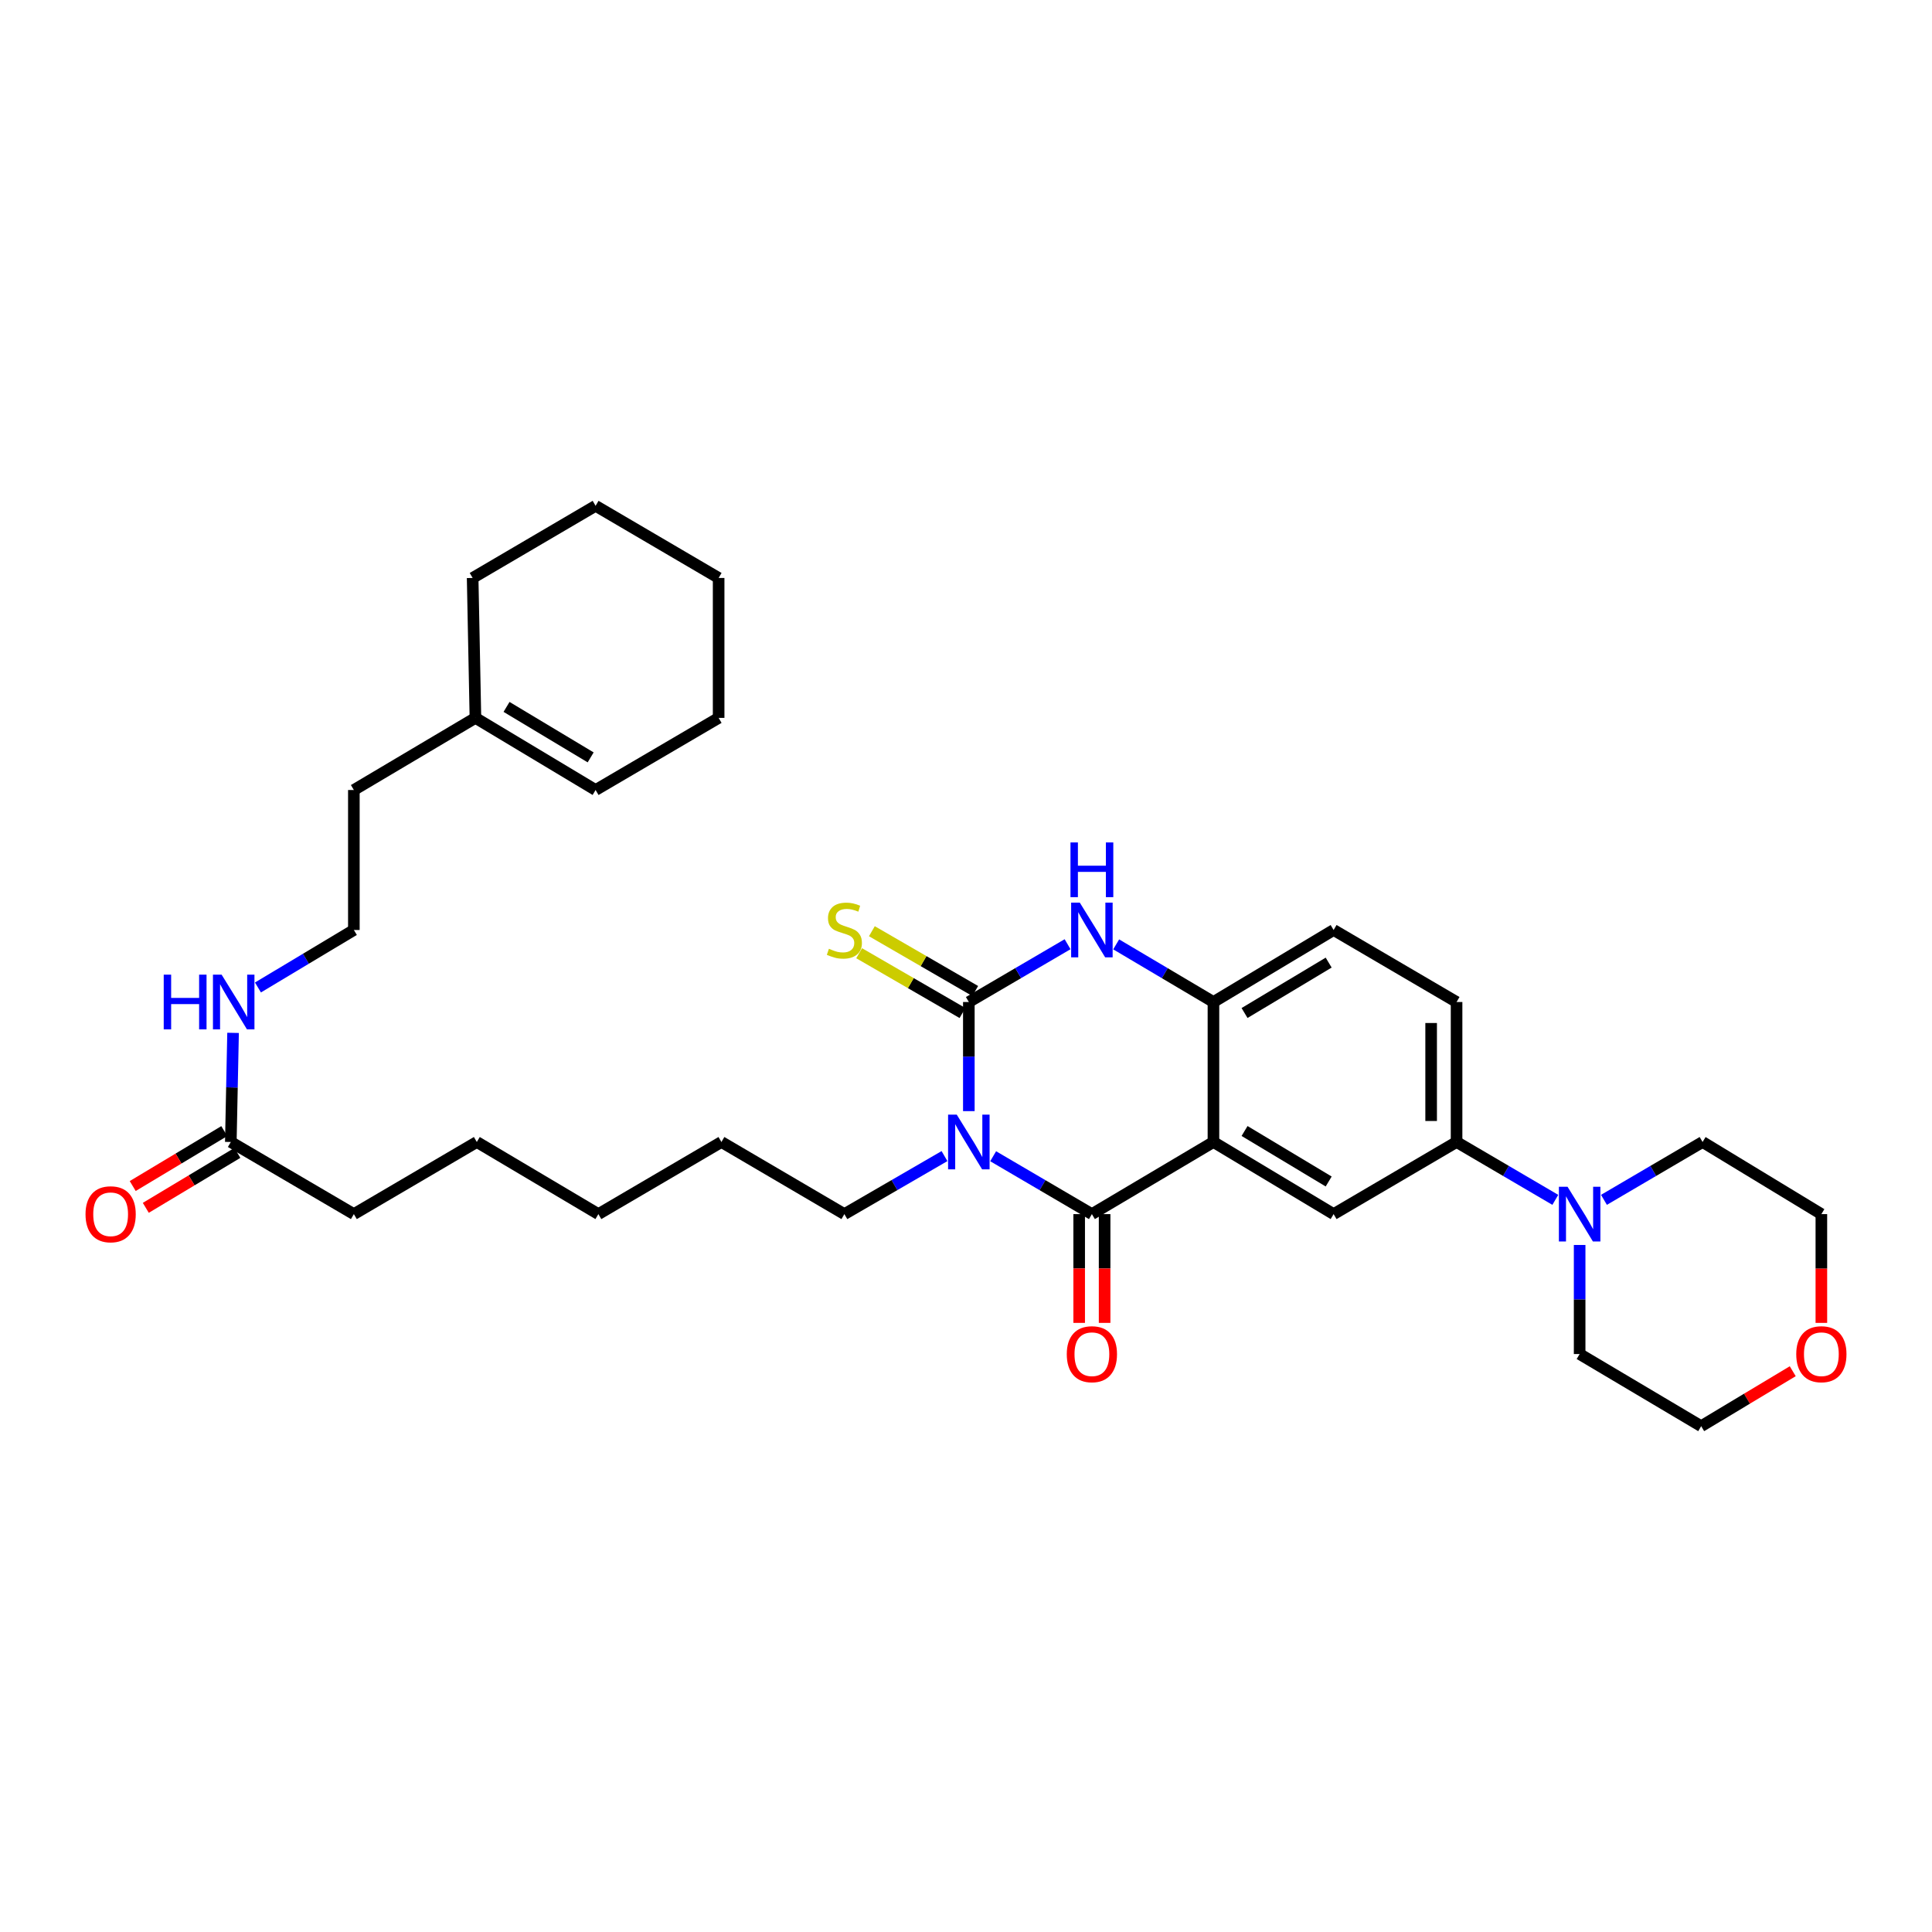 <?xml version='1.0' encoding='iso-8859-1'?>
<svg version='1.1' baseProfile='full'
              xmlns='http://www.w3.org/2000/svg'
                      xmlns:rdkit='http://www.rdkit.org/xml'
                      xmlns:xlink='http://www.w3.org/1999/xlink'
                  xml:space='preserve'
width='1000px' height='1000px' viewBox='0 0 1000 1000'>
<!-- END OF HEADER -->
<rect style='opacity:1.0;fill:#FFFFFF;stroke:none' width='1000' height='1000' x='0' y='0'> </rect>
<path class='bond-0' d='M 514.055,598.468 L 539.609,613.445' style='fill:none;fill-rule:evenodd;stroke:#0000FF;stroke-width:6px;stroke-linecap:butt;stroke-linejoin:miter;stroke-opacity:1' />
<path class='bond-0' d='M 539.609,613.445 L 565.162,628.422' style='fill:none;fill-rule:evenodd;stroke:#000000;stroke-width:6px;stroke-linecap:butt;stroke-linejoin:miter;stroke-opacity:1' />
<path class='bond-1' d='M 501.47,575.12 L 501.47,546.88' style='fill:none;fill-rule:evenodd;stroke:#0000FF;stroke-width:6px;stroke-linecap:butt;stroke-linejoin:miter;stroke-opacity:1' />
<path class='bond-1' d='M 501.47,546.88 L 501.47,518.64' style='fill:none;fill-rule:evenodd;stroke:#000000;stroke-width:6px;stroke-linecap:butt;stroke-linejoin:miter;stroke-opacity:1' />
<path class='bond-15' d='M 488.868,598.394 L 462.958,613.408' style='fill:none;fill-rule:evenodd;stroke:#0000FF;stroke-width:6px;stroke-linecap:butt;stroke-linejoin:miter;stroke-opacity:1' />
<path class='bond-15' d='M 462.958,613.408 L 437.047,628.422' style='fill:none;fill-rule:evenodd;stroke:#000000;stroke-width:6px;stroke-linecap:butt;stroke-linejoin:miter;stroke-opacity:1' />
<path class='bond-2' d='M 565.162,628.422 L 628.078,591.092' style='fill:none;fill-rule:evenodd;stroke:#000000;stroke-width:6px;stroke-linecap:butt;stroke-linejoin:miter;stroke-opacity:1' />
<path class='bond-9' d='M 558.58,628.422 L 558.58,656.572' style='fill:none;fill-rule:evenodd;stroke:#000000;stroke-width:6px;stroke-linecap:butt;stroke-linejoin:miter;stroke-opacity:1' />
<path class='bond-9' d='M 558.58,656.572 L 558.58,684.722' style='fill:none;fill-rule:evenodd;stroke:#FF0000;stroke-width:6px;stroke-linecap:butt;stroke-linejoin:miter;stroke-opacity:1' />
<path class='bond-9' d='M 571.743,628.422 L 571.743,656.572' style='fill:none;fill-rule:evenodd;stroke:#000000;stroke-width:6px;stroke-linecap:butt;stroke-linejoin:miter;stroke-opacity:1' />
<path class='bond-9' d='M 571.743,656.572 L 571.743,684.722' style='fill:none;fill-rule:evenodd;stroke:#FF0000;stroke-width:6px;stroke-linecap:butt;stroke-linejoin:miter;stroke-opacity:1' />
<path class='bond-3' d='M 501.47,518.64 L 527.023,503.683' style='fill:none;fill-rule:evenodd;stroke:#000000;stroke-width:6px;stroke-linecap:butt;stroke-linejoin:miter;stroke-opacity:1' />
<path class='bond-3' d='M 527.023,503.683 L 552.577,488.726' style='fill:none;fill-rule:evenodd;stroke:#0000FF;stroke-width:6px;stroke-linecap:butt;stroke-linejoin:miter;stroke-opacity:1' />
<path class='bond-8' d='M 504.766,512.943 L 478.025,497.469' style='fill:none;fill-rule:evenodd;stroke:#000000;stroke-width:6px;stroke-linecap:butt;stroke-linejoin:miter;stroke-opacity:1' />
<path class='bond-8' d='M 478.025,497.469 L 451.284,481.995' style='fill:none;fill-rule:evenodd;stroke:#CCCC00;stroke-width:6px;stroke-linecap:butt;stroke-linejoin:miter;stroke-opacity:1' />
<path class='bond-8' d='M 498.174,524.336 L 471.432,508.862' style='fill:none;fill-rule:evenodd;stroke:#000000;stroke-width:6px;stroke-linecap:butt;stroke-linejoin:miter;stroke-opacity:1' />
<path class='bond-8' d='M 471.432,508.862 L 444.691,493.388' style='fill:none;fill-rule:evenodd;stroke:#CCCC00;stroke-width:6px;stroke-linecap:butt;stroke-linejoin:miter;stroke-opacity:1' />
<path class='bond-5' d='M 628.078,591.092 L 690.278,628.422' style='fill:none;fill-rule:evenodd;stroke:#000000;stroke-width:6px;stroke-linecap:butt;stroke-linejoin:miter;stroke-opacity:1' />
<path class='bond-5' d='M 644.182,585.405 L 687.722,611.537' style='fill:none;fill-rule:evenodd;stroke:#000000;stroke-width:6px;stroke-linecap:butt;stroke-linejoin:miter;stroke-opacity:1' />
<path class='bond-33' d='M 628.078,591.092 L 628.078,518.64' style='fill:none;fill-rule:evenodd;stroke:#000000;stroke-width:6px;stroke-linecap:butt;stroke-linejoin:miter;stroke-opacity:1' />
<path class='bond-4' d='M 577.73,488.807 L 602.904,503.723' style='fill:none;fill-rule:evenodd;stroke:#0000FF;stroke-width:6px;stroke-linecap:butt;stroke-linejoin:miter;stroke-opacity:1' />
<path class='bond-4' d='M 602.904,503.723 L 628.078,518.64' style='fill:none;fill-rule:evenodd;stroke:#000000;stroke-width:6px;stroke-linecap:butt;stroke-linejoin:miter;stroke-opacity:1' />
<path class='bond-11' d='M 628.078,518.64 L 690.278,481.36' style='fill:none;fill-rule:evenodd;stroke:#000000;stroke-width:6px;stroke-linecap:butt;stroke-linejoin:miter;stroke-opacity:1' />
<path class='bond-11' d='M 644.175,524.338 L 687.715,498.242' style='fill:none;fill-rule:evenodd;stroke:#000000;stroke-width:6px;stroke-linecap:butt;stroke-linejoin:miter;stroke-opacity:1' />
<path class='bond-7' d='M 690.278,628.422 L 753.919,591.092' style='fill:none;fill-rule:evenodd;stroke:#000000;stroke-width:6px;stroke-linecap:butt;stroke-linejoin:miter;stroke-opacity:1' />
<path class='bond-6' d='M 805.032,621.046 L 779.476,606.069' style='fill:none;fill-rule:evenodd;stroke:#0000FF;stroke-width:6px;stroke-linecap:butt;stroke-linejoin:miter;stroke-opacity:1' />
<path class='bond-6' d='M 779.476,606.069 L 753.919,591.092' style='fill:none;fill-rule:evenodd;stroke:#000000;stroke-width:6px;stroke-linecap:butt;stroke-linejoin:miter;stroke-opacity:1' />
<path class='bond-20' d='M 817.618,644.393 L 817.618,672.623' style='fill:none;fill-rule:evenodd;stroke:#0000FF;stroke-width:6px;stroke-linecap:butt;stroke-linejoin:miter;stroke-opacity:1' />
<path class='bond-20' d='M 817.618,672.623 L 817.618,700.852' style='fill:none;fill-rule:evenodd;stroke:#000000;stroke-width:6px;stroke-linecap:butt;stroke-linejoin:miter;stroke-opacity:1' />
<path class='bond-21' d='M 830.203,621.039 L 855.727,606.066' style='fill:none;fill-rule:evenodd;stroke:#0000FF;stroke-width:6px;stroke-linecap:butt;stroke-linejoin:miter;stroke-opacity:1' />
<path class='bond-21' d='M 855.727,606.066 L 881.252,591.092' style='fill:none;fill-rule:evenodd;stroke:#000000;stroke-width:6px;stroke-linecap:butt;stroke-linejoin:miter;stroke-opacity:1' />
<path class='bond-34' d='M 753.919,591.092 L 753.919,518.64' style='fill:none;fill-rule:evenodd;stroke:#000000;stroke-width:6px;stroke-linecap:butt;stroke-linejoin:miter;stroke-opacity:1' />
<path class='bond-34' d='M 740.757,580.224 L 740.757,529.507' style='fill:none;fill-rule:evenodd;stroke:#000000;stroke-width:6px;stroke-linecap:butt;stroke-linejoin:miter;stroke-opacity:1' />
<path class='bond-10' d='M 119.472,591.092 L 183.157,628.422' style='fill:none;fill-rule:evenodd;stroke:#000000;stroke-width:6px;stroke-linecap:butt;stroke-linejoin:miter;stroke-opacity:1' />
<path class='bond-14' d='M 116.086,585.449 L 92.389,599.669' style='fill:none;fill-rule:evenodd;stroke:#000000;stroke-width:6px;stroke-linecap:butt;stroke-linejoin:miter;stroke-opacity:1' />
<path class='bond-14' d='M 92.389,599.669 L 68.692,613.889' style='fill:none;fill-rule:evenodd;stroke:#FF0000;stroke-width:6px;stroke-linecap:butt;stroke-linejoin:miter;stroke-opacity:1' />
<path class='bond-14' d='M 122.859,596.735 L 99.162,610.955' style='fill:none;fill-rule:evenodd;stroke:#000000;stroke-width:6px;stroke-linecap:butt;stroke-linejoin:miter;stroke-opacity:1' />
<path class='bond-14' d='M 99.162,610.955 L 75.465,625.176' style='fill:none;fill-rule:evenodd;stroke:#FF0000;stroke-width:6px;stroke-linecap:butt;stroke-linejoin:miter;stroke-opacity:1' />
<path class='bond-18' d='M 119.472,591.092 L 120.054,562.852' style='fill:none;fill-rule:evenodd;stroke:#000000;stroke-width:6px;stroke-linecap:butt;stroke-linejoin:miter;stroke-opacity:1' />
<path class='bond-18' d='M 120.054,562.852 L 120.635,534.611' style='fill:none;fill-rule:evenodd;stroke:#0000FF;stroke-width:6px;stroke-linecap:butt;stroke-linejoin:miter;stroke-opacity:1' />
<path class='bond-13' d='M 690.278,481.36 L 753.919,518.64' style='fill:none;fill-rule:evenodd;stroke:#000000;stroke-width:6px;stroke-linecap:butt;stroke-linejoin:miter;stroke-opacity:1' />
<path class='bond-12' d='M 246.081,371.578 L 183.157,408.908' style='fill:none;fill-rule:evenodd;stroke:#000000;stroke-width:6px;stroke-linecap:butt;stroke-linejoin:miter;stroke-opacity:1' />
<path class='bond-17' d='M 246.081,371.578 L 308.281,408.908' style='fill:none;fill-rule:evenodd;stroke:#000000;stroke-width:6px;stroke-linecap:butt;stroke-linejoin:miter;stroke-opacity:1' />
<path class='bond-17' d='M 262.184,365.892 L 305.724,392.023' style='fill:none;fill-rule:evenodd;stroke:#000000;stroke-width:6px;stroke-linecap:butt;stroke-linejoin:miter;stroke-opacity:1' />
<path class='bond-26' d='M 246.081,371.578 L 244.64,299.148' style='fill:none;fill-rule:evenodd;stroke:#000000;stroke-width:6px;stroke-linecap:butt;stroke-linejoin:miter;stroke-opacity:1' />
<path class='bond-28' d='M 437.047,628.422 L 373.406,591.092' style='fill:none;fill-rule:evenodd;stroke:#000000;stroke-width:6px;stroke-linecap:butt;stroke-linejoin:miter;stroke-opacity:1' />
<path class='bond-16' d='M 942.735,684.722 L 942.735,656.572' style='fill:none;fill-rule:evenodd;stroke:#FF0000;stroke-width:6px;stroke-linecap:butt;stroke-linejoin:miter;stroke-opacity:1' />
<path class='bond-16' d='M 942.735,656.572 L 942.735,628.422' style='fill:none;fill-rule:evenodd;stroke:#000000;stroke-width:6px;stroke-linecap:butt;stroke-linejoin:miter;stroke-opacity:1' />
<path class='bond-35' d='M 927.921,709.744 L 904.224,723.967' style='fill:none;fill-rule:evenodd;stroke:#FF0000;stroke-width:6px;stroke-linecap:butt;stroke-linejoin:miter;stroke-opacity:1' />
<path class='bond-35' d='M 904.224,723.967 L 880.528,738.19' style='fill:none;fill-rule:evenodd;stroke:#000000;stroke-width:6px;stroke-linecap:butt;stroke-linejoin:miter;stroke-opacity:1' />
<path class='bond-27' d='M 308.281,408.908 L 371.966,371.578' style='fill:none;fill-rule:evenodd;stroke:#000000;stroke-width:6px;stroke-linecap:butt;stroke-linejoin:miter;stroke-opacity:1' />
<path class='bond-19' d='M 133.517,511.115 L 158.337,496.238' style='fill:none;fill-rule:evenodd;stroke:#0000FF;stroke-width:6px;stroke-linecap:butt;stroke-linejoin:miter;stroke-opacity:1' />
<path class='bond-19' d='M 158.337,496.238 L 183.157,481.36' style='fill:none;fill-rule:evenodd;stroke:#000000;stroke-width:6px;stroke-linecap:butt;stroke-linejoin:miter;stroke-opacity:1' />
<path class='bond-22' d='M 183.157,481.36 L 183.157,408.908' style='fill:none;fill-rule:evenodd;stroke:#000000;stroke-width:6px;stroke-linecap:butt;stroke-linejoin:miter;stroke-opacity:1' />
<path class='bond-25' d='M 817.618,700.852 L 880.528,738.19' style='fill:none;fill-rule:evenodd;stroke:#000000;stroke-width:6px;stroke-linecap:butt;stroke-linejoin:miter;stroke-opacity:1' />
<path class='bond-24' d='M 881.252,591.092 L 942.735,628.422' style='fill:none;fill-rule:evenodd;stroke:#000000;stroke-width:6px;stroke-linecap:butt;stroke-linejoin:miter;stroke-opacity:1' />
<path class='bond-23' d='M 183.157,628.422 L 246.798,591.092' style='fill:none;fill-rule:evenodd;stroke:#000000;stroke-width:6px;stroke-linecap:butt;stroke-linejoin:miter;stroke-opacity:1' />
<path class='bond-31' d='M 244.64,299.148 L 308.281,261.81' style='fill:none;fill-rule:evenodd;stroke:#000000;stroke-width:6px;stroke-linecap:butt;stroke-linejoin:miter;stroke-opacity:1' />
<path class='bond-36' d='M 371.966,371.578 L 371.966,299.148' style='fill:none;fill-rule:evenodd;stroke:#000000;stroke-width:6px;stroke-linecap:butt;stroke-linejoin:miter;stroke-opacity:1' />
<path class='bond-30' d='M 373.406,591.092 L 309.722,628.422' style='fill:none;fill-rule:evenodd;stroke:#000000;stroke-width:6px;stroke-linecap:butt;stroke-linejoin:miter;stroke-opacity:1' />
<path class='bond-29' d='M 246.798,591.092 L 309.722,628.422' style='fill:none;fill-rule:evenodd;stroke:#000000;stroke-width:6px;stroke-linecap:butt;stroke-linejoin:miter;stroke-opacity:1' />
<path class='bond-32' d='M 308.281,261.81 L 371.966,299.148' style='fill:none;fill-rule:evenodd;stroke:#000000;stroke-width:6px;stroke-linecap:butt;stroke-linejoin:miter;stroke-opacity:1' />
<path  class='atom-0' d='M 495.21 576.932
L 504.49 591.932
Q 505.41 593.412, 506.89 596.092
Q 508.37 598.772, 508.45 598.932
L 508.45 576.932
L 512.21 576.932
L 512.21 605.252
L 508.33 605.252
L 498.37 588.852
Q 497.21 586.932, 495.97 584.732
Q 494.77 582.532, 494.41 581.852
L 494.41 605.252
L 490.73 605.252
L 490.73 576.932
L 495.21 576.932
' fill='#0000FF'/>
<path  class='atom-4' d='M 558.902 467.2
L 568.182 482.2
Q 569.102 483.68, 570.582 486.36
Q 572.062 489.04, 572.142 489.2
L 572.142 467.2
L 575.902 467.2
L 575.902 495.52
L 572.022 495.52
L 562.062 479.12
Q 560.902 477.2, 559.662 475
Q 558.462 472.8, 558.102 472.12
L 558.102 495.52
L 554.422 495.52
L 554.422 467.2
L 558.902 467.2
' fill='#0000FF'/>
<path  class='atom-4' d='M 554.082 436.048
L 557.922 436.048
L 557.922 448.088
L 572.402 448.088
L 572.402 436.048
L 576.242 436.048
L 576.242 464.368
L 572.402 464.368
L 572.402 451.288
L 557.922 451.288
L 557.922 464.368
L 554.082 464.368
L 554.082 436.048
' fill='#0000FF'/>
<path  class='atom-7' d='M 811.358 614.262
L 820.638 629.262
Q 821.558 630.742, 823.038 633.422
Q 824.518 636.102, 824.598 636.262
L 824.598 614.262
L 828.358 614.262
L 828.358 642.582
L 824.478 642.582
L 814.518 626.182
Q 813.358 624.262, 812.118 622.062
Q 810.918 619.862, 810.558 619.182
L 810.558 642.582
L 806.878 642.582
L 806.878 614.262
L 811.358 614.262
' fill='#0000FF'/>
<path  class='atom-9' d='M 429.047 491.08
Q 429.367 491.2, 430.687 491.76
Q 432.007 492.32, 433.447 492.68
Q 434.927 493, 436.367 493
Q 439.047 493, 440.607 491.72
Q 442.167 490.4, 442.167 488.12
Q 442.167 486.56, 441.367 485.6
Q 440.607 484.64, 439.407 484.12
Q 438.207 483.6, 436.207 483
Q 433.687 482.24, 432.167 481.52
Q 430.687 480.8, 429.607 479.28
Q 428.567 477.76, 428.567 475.2
Q 428.567 471.64, 430.967 469.44
Q 433.407 467.24, 438.207 467.24
Q 441.487 467.24, 445.207 468.8
L 444.287 471.88
Q 440.887 470.48, 438.327 470.48
Q 435.567 470.48, 434.047 471.64
Q 432.527 472.76, 432.567 474.72
Q 432.567 476.24, 433.327 477.16
Q 434.127 478.08, 435.247 478.6
Q 436.407 479.12, 438.327 479.72
Q 440.887 480.52, 442.407 481.32
Q 443.927 482.12, 445.007 483.76
Q 446.127 485.36, 446.127 488.12
Q 446.127 492.04, 443.487 494.16
Q 440.887 496.24, 436.527 496.24
Q 434.007 496.24, 432.087 495.68
Q 430.207 495.16, 427.967 494.24
L 429.047 491.08
' fill='#CCCC00'/>
<path  class='atom-10' d='M 552.162 700.932
Q 552.162 694.132, 555.522 690.332
Q 558.882 686.532, 565.162 686.532
Q 571.442 686.532, 574.802 690.332
Q 578.162 694.132, 578.162 700.932
Q 578.162 707.812, 574.762 711.732
Q 571.362 715.612, 565.162 715.612
Q 558.922 715.612, 555.522 711.732
Q 552.162 707.852, 552.162 700.932
M 565.162 712.412
Q 569.482 712.412, 571.802 709.532
Q 574.162 706.612, 574.162 700.932
Q 574.162 695.372, 571.802 692.572
Q 569.482 689.732, 565.162 689.732
Q 560.842 689.732, 558.482 692.532
Q 556.162 695.332, 556.162 700.932
Q 556.162 706.652, 558.482 709.532
Q 560.842 712.412, 565.162 712.412
' fill='#FF0000'/>
<path  class='atom-15' d='M 44.265 628.502
Q 44.265 621.702, 47.625 617.902
Q 50.985 614.102, 57.265 614.102
Q 63.545 614.102, 66.905 617.902
Q 70.265 621.702, 70.265 628.502
Q 70.265 635.382, 66.865 639.302
Q 63.465 643.182, 57.265 643.182
Q 51.025 643.182, 47.625 639.302
Q 44.265 635.422, 44.265 628.502
M 57.265 639.982
Q 61.585 639.982, 63.905 637.102
Q 66.265 634.182, 66.265 628.502
Q 66.265 622.942, 63.905 620.142
Q 61.585 617.302, 57.265 617.302
Q 52.945 617.302, 50.585 620.102
Q 48.265 622.902, 48.265 628.502
Q 48.265 634.222, 50.585 637.102
Q 52.945 639.982, 57.265 639.982
' fill='#FF0000'/>
<path  class='atom-17' d='M 929.735 700.932
Q 929.735 694.132, 933.095 690.332
Q 936.455 686.532, 942.735 686.532
Q 949.015 686.532, 952.375 690.332
Q 955.735 694.132, 955.735 700.932
Q 955.735 707.812, 952.335 711.732
Q 948.935 715.612, 942.735 715.612
Q 936.495 715.612, 933.095 711.732
Q 929.735 707.852, 929.735 700.932
M 942.735 712.412
Q 947.055 712.412, 949.375 709.532
Q 951.735 706.612, 951.735 700.932
Q 951.735 695.372, 949.375 692.572
Q 947.055 689.732, 942.735 689.732
Q 938.415 689.732, 936.055 692.532
Q 933.735 695.332, 933.735 700.932
Q 933.735 706.652, 936.055 709.532
Q 938.415 712.412, 942.735 712.412
' fill='#FF0000'/>
<path  class='atom-19' d='M 84.744 504.48
L 88.584 504.48
L 88.584 516.52
L 103.064 516.52
L 103.064 504.48
L 106.904 504.48
L 106.904 532.8
L 103.064 532.8
L 103.064 519.72
L 88.584 519.72
L 88.584 532.8
L 84.744 532.8
L 84.744 504.48
' fill='#0000FF'/>
<path  class='atom-19' d='M 114.704 504.48
L 123.984 519.48
Q 124.904 520.96, 126.384 523.64
Q 127.864 526.32, 127.944 526.48
L 127.944 504.48
L 131.704 504.48
L 131.704 532.8
L 127.824 532.8
L 117.864 516.4
Q 116.704 514.48, 115.464 512.28
Q 114.264 510.08, 113.904 509.4
L 113.904 532.8
L 110.224 532.8
L 110.224 504.48
L 114.704 504.48
' fill='#0000FF'/>
</svg>
